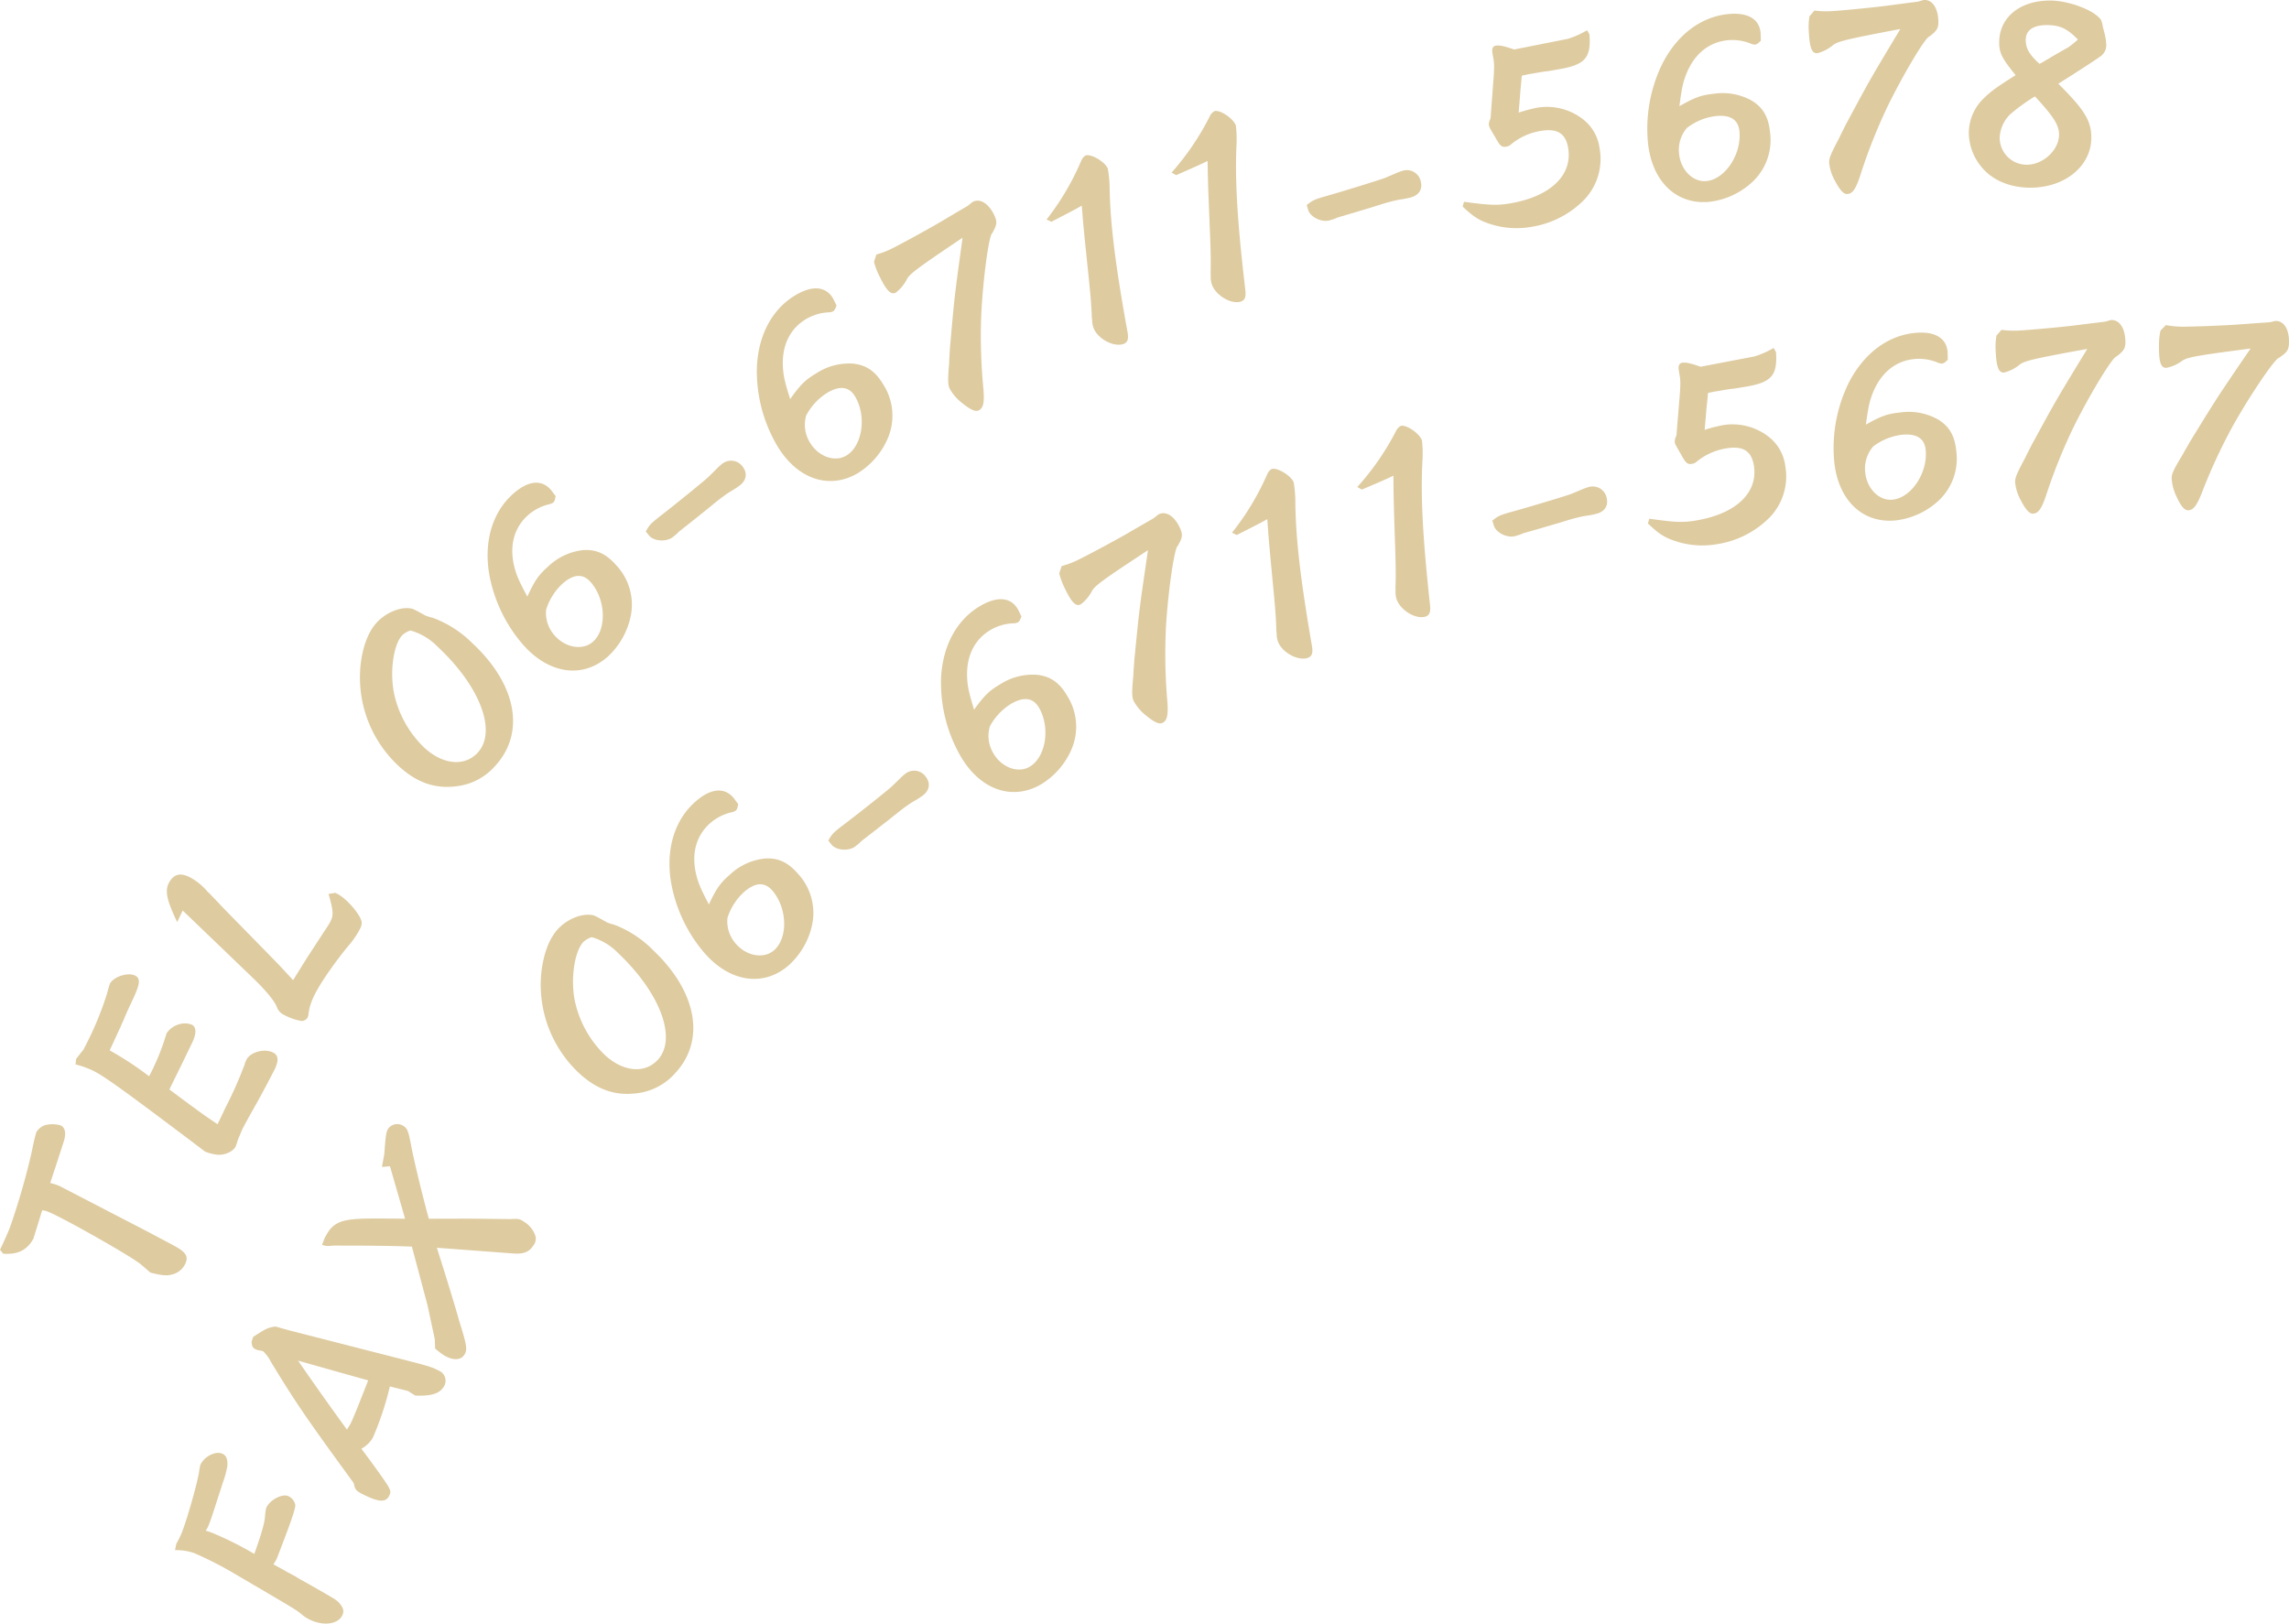 <svg data-name="グループ 122" xmlns="http://www.w3.org/2000/svg" width="534.038" height="378.857"><defs><clipPath id="a"><path data-name="長方形 118" fill="#decba0" d="M0 0h534.038v378.857H0z"/></clipPath></defs><g data-name="グループ 121" clip-path="url(#a)" fill="#decba0"><path data-name="パス 300" d="M50.645 350.122c-.96 3.011-1.41 4.354-1.9 5.615a5.188 5.188 0 01-.764 1.427c.986.313.986.313 1.586.544a78.763 78.763 0 019.767 4.892c1.671-4.667 2.408-7.283 2.5-8.764a12.135 12.135 0 01.255-1.9c.7-1.8 3.611-3.432 5.109-2.85a2.919 2.919 0 011.694 2.037c.085.86-1.03 4.088-4.217 12.31a6.781 6.781 0 01-.892 1.586c1.984 1.115 2.224 1.206 3.175 1.782.456.246 1.094.562 1.887 1.007l1.287.778 2.042 1.135 1.132.647c5.2 2.979 5.2 2.979 5.873 3.722.907 1.045 1.094 1.808.77 2.648-.793 2.04-3.822 2.73-6.941 1.519a9.311 9.311 0 01-2.947-1.832c-1.337-1-1.337-1-15.57-9.346a83.855 83.855 0 00-9.165-4.661 12.85 12.85 0 00-4.492-.7l.3-1.475a22.83 22.83 0 001.285-2.607c1.4-3.6 3.906-12.568 4.088-14.639.079-.38.146-.907.217-1.089.743-1.92 3.441-3.359 5.062-2.73 1.018.4 1.4 1.372 1.238 3.034a22.5 22.5 0 01-1.1 3.921l-.243.8z"/><path data-name="パス 301" d="M95.184 324.577l-4.225-1.059a71.672 71.672 0 01-3.953 11.927 6.737 6.737 0 01-2.692 2.6l2.057 2.774c5.059 6.97 5.059 6.97 4.386 8.29-.784 1.548-2.511 1.393-6.127-.436-1.551-.787-1.867-1.165-2.086-2.575-10.944-15.005-13.4-18.56-19.307-28.266a9.538 9.538 0 00-1.829-2.516c-.056-.029-.316-.085-.632-.173a2.907 2.907 0 01-1.15-.3c-.691-.351-.831-.641-.939-1.706l.377-1.176c2.8-1.826 3.383-2.113 4.65-2.335a1.567 1.567 0 01.808-.026c1 .3 1.955.559 2.9.822l28.176 7.213c4.023 1.03 5.516 1.5 6.467 2.051l.17.088.059.026a2.554 2.554 0 011.419 3.465c-.96 1.893-2.95 2.546-6.835 2.379zm-16.931-4.614l-8.711-2.467c3.772 5.522 9.314 13.241 11.4 16.1l.407-.658a7.18 7.18 0 00.495-.834c.465-.919 1.893-4.451 4.056-10z"/><path data-name="パス 302" d="M101.434 312.466l-1.688-7.877-3.646-13.7c-5.484-.2-10.7-.237-17.159-.237a13.1 13.1 0 00-1.893.067 3.911 3.911 0 01-1.911-.252l.661-1.718.723-1.22c1.2-1.832 2.748-2.666 5.565-2.973 2-.231 3.71-.263 12.424-.173l-3.525-12.239-1.876.155c.31-1.642.342-1.928.55-2.947.319-4.486.439-5.252.933-6.007a2.618 2.618 0 013.546-.6c.916.6 1.135 1.206 1.767 4.465.524 2.961 2.593 11.549 4.138 17.179l9.252-.023 9.782.1c1.981-.091 2.124-.073 3.257.67a6.238 6.238 0 012.575 3.228 2.564 2.564 0 01-.494 2.291c-.989 1.507-2.236 2-4.594 1.841l-17.9-1.337c2.563 8.067 3.371 10.827 4.269 13.8l.477 1.618.535 1.89.4 1.261c1.323 4.331 1.437 5.328.732 6.405-.916 1.4-2.882 1.346-5.036-.067a19.568 19.568 0 01-1.779-1.4z"/><path data-name="パス 303" d="M143.166 215.726a25.529 25.529 0 019.308 6.089c10.218 9.712 12.193 21.086 4.925 28.74a14.1 14.1 0 01-8.767 4.547c-5.17.679-9.536-.892-13.785-4.928a28.222 28.222 0 01-8.556-23.14c.483-4.427 1.846-8.1 3.971-10.344s5.46-3.6 7.886-3.16c.5.032 1.2.424 3.277 1.6l.228.132.734.255.138.044.275.082.135.044zm-7.043 4.05c-2.037 2.145-3.023 8.316-2.069 13.481a24.757 24.757 0 006.884 12.754c4.293 4.079 9.361 4.635 12.462 1.369 4.653-4.9.743-15.547-9.1-24.9a14.111 14.111 0 00-6.241-3.8 5.279 5.279 0 00-1.931 1.1"/><path data-name="パス 304" d="M171.661 189.142a2.608 2.608 0 01-1.083.421 11.554 11.554 0 00-4.79 2.432c-3.315 2.862-4.489 7.023-3.427 11.8.518 2.277 1.185 3.74 3.029 7.254 1.732-3.707 2.7-5.053 4.892-6.944a13.909 13.909 0 018.222-3.775c3.072-.187 5.367.9 7.681 3.576a13.428 13.428 0 013.271 11.977 17.785 17.785 0 01-5.489 9.41c-5.9 5.089-13.753 3.871-19.681-3a34.432 34.432 0 01-7.83-17.059c-1.045-7.52 1.089-14.121 5.914-18.282 3.462-2.988 6.59-3.3 8.737-.819.167.2.5.679 1.118 1.5-.155.9-.272 1.258-.565 1.51m-1.943 25.058a7.863 7.863 0 001.975 6.037c2.481 2.873 6.493 3.582 8.881 1.519 3.318-2.862 3.146-9.855-.386-13.955-1.764-2.045-3.965-1.934-6.549.3a13.825 13.825 0 00-3.921 6.1"/><path data-name="パス 305" d="M200.984 196.252c-.053.041-.222.24-.556.55l-.96.764c-1.574 1.118-4.442.86-5.5-.521l-.726-.91c.971-1.633.986-1.726 4.325-4.252 4.148-3.168 10.238-8.046 10.583-8.45l1.776-1.726a11.831 11.831 0 011.407-1.241 3.318 3.318 0 014.74.9c1.083 1.525.755 3.175-.925 4.369-.211.146-.737.518-1.454.948a21.08 21.08 0 00-2.335 1.5c-.787.559-.942.667-3.508 2.724l-3.2 2.5z"/><path data-name="パス 306" d="M237.467 145.229a2.578 2.578 0 01-1.138.217 11.483 11.483 0 00-5.156 1.5c-3.786 2.2-5.709 6.069-5.545 10.964.085 2.329.471 3.892 1.63 7.687 2.391-3.324 3.59-4.465 6.092-5.92a13.945 13.945 0 018.778-2.195c3.052.386 5.106 1.873 6.888 4.936a13.429 13.429 0 011 12.372 17.752 17.752 0 01-7.131 8.234c-6.735 3.912-14.226 1.269-18.782-6.582a34.433 34.433 0 01-4.547-18.206c.363-7.579 3.678-13.671 9.191-16.872 3.953-2.294 7.084-2.031 8.732.811.129.222.366.755.828 1.68-.322.854-.5 1.185-.84 1.378m-6.531 24.262a7.872 7.872 0 00.825 6.294c1.908 3.283 5.718 4.723 8.448 3.137 3.786-2.2 4.913-9.106 2.2-13.782-1.358-2.338-3.541-2.636-6.493-.922a13.821 13.821 0 00-4.977 5.273"/><path data-name="パス 307" d="M265.938 129.625c-8.951 5.917-10.59 7.119-11.254 8.427a9.086 9.086 0 01-2.575 2.991c-1.165.55-2.177-.538-3.9-4.208a15.841 15.841 0 01-1.08-3.049l.562-1.685a21.567 21.567 0 003.45-1.27c2.157-1.015 8.512-4.433 11.371-6.063l3.912-2.271 2.745-1.577.878-.7a.8.8 0 01.322-.222c1.688-.8 3.617.43 4.878 3.108.767 1.63.664 2.317-.474 4.278-.79.445-2.271 10.742-2.751 18.938a127.838 127.838 0 00.337 17.481c.214 3.172-.076 4.375-1.182 4.9-.758.357-1.952-.219-3.816-1.759a10.814 10.814 0 01-2.856-3.353c-.442-.931-.445-1.993-.129-5.557.07-.6.05-.948.138-2.127.123-1.551.1-1.753.243-2.958 1.062-10.885 1.1-11.116 3.081-24.571z"/><path data-name="パス 308" d="M287.436 124.305a61.269 61.269 0 008.211-13.636 2.68 2.68 0 01.986-1.206c1.261-.486 4.571 1.484 5.194 3.1a28.58 28.58 0 01.386 4.957c.12 8.574 1.287 18.262 3.88 33.267.255 1.557 0 2.344-.9 2.689-2.221.854-6.022-1.135-7.014-3.719a5.175 5.175 0 01-.322-1.738l-.053-.67a5.2 5.2 0 01-.035-.813l-.056-1.22c-.117-2.645-.389-5.5-.963-11.491-.474-4.992-.743-7.854-.933-10.677l-.152-2.01c-2.32 1.305-3.321 1.762-7.125 3.7z"/><path data-name="パス 309" d="M316.668 113.639a61.2 61.2 0 009.048-13.1 2.692 2.692 0 011.059-1.143c1.29-.407 4.468 1.767 4.989 3.426a28.616 28.616 0 01.083 4.974c-.418 8.568.143 18.312 1.794 33.454.158 1.568-.143 2.338-1.062 2.628-2.277.711-5.943-1.513-6.774-4.152a5.288 5.288 0 01-.211-1.756l-.009-.673a4.537 4.537 0 01.015-.811l.02-1.223c.047-2.648-.047-5.522-.246-11.535-.158-5.012-.249-7.883-.26-10.715l-.026-2.016c-2.4 1.159-3.426 1.548-7.348 3.251z"/><path data-name="パス 310" d="M355.323 124.451c-.061.018-.3.14-.72.307l-1.173.354c-1.879.454-4.445-.843-4.916-2.519l-.337-1.112c1.5-1.159 1.554-1.235 5.589-2.347 5.021-1.419 12.483-3.693 12.954-3.939l2.285-.954a12.424 12.424 0 011.767-.626 3.315 3.315 0 014.073 2.59c.442 1.811-.474 3.225-2.475 3.71-.252.064-.878.214-1.706.348a21.714 21.714 0 00-2.721.53c-.936.225-1.124.272-4.269 1.235l-3.895 1.144z"/><path data-name="パス 311" d="M414.35 82.152c.38 5.486-1.05 7.093-7.149 8.1l-1.718.281-.574.094c-.126.02-.252.041-1.343.158l-1.206.2-.509.085-1.589.263c-.252.038-.316.05-1.767.357-.073.729-.105.931-.117 1.255l-.129 1.2-.076.732-.471 5.428a35.928 35.928 0 014.252-1.094 13.689 13.689 0 0110.92 2.894 10.251 10.251 0 013.646 6.645 13.808 13.808 0 01-3.467 11.8 21.92 21.92 0 01-12.386 6.417 19.87 19.87 0 01-9.843-.723c-2.487-.828-3.8-1.656-6.358-4.105l.339-1.1c5.949.843 7.728.942 10.841.43 9.4-1.557 14.587-6.522 13.539-12.878-.559-3.365-2.522-4.609-6.4-3.968a14.461 14.461 0 00-7.043 3.189 1.888 1.888 0 01-.977.418c-1.08.181-1.457-.149-2.593-2.244-.535-.892-1-1.729-1.1-1.911a2.9 2.9 0 01-.348-.919 2.968 2.968 0 01.4-1.5c.252-3.239.328-3.968.626-7.675.313-3.64.366-4.89.149-6.224l-.231-1.4c-.167-1.018.132-1.589.767-1.7.884-.143 1.9.079 4.328.919l12.524-2.394a20.2 20.2 0 004.5-1.984z"/><path data-name="パス 312" d="M453.093 84.837a2.606 2.606 0 01-1.124-.281 11.542 11.542 0 00-5.314-.781c-4.357.418-7.719 3.137-9.609 7.649-.893 2.157-1.194 3.737-1.721 7.666 3.555-2.025 5.121-2.56 8-2.838a13.944 13.944 0 018.89 1.665c2.613 1.624 3.863 3.833 4.2 7.356a13.421 13.421 0 01-4.243 11.661 17.79 17.79 0 01-9.914 4.509c-7.751.746-13.457-4.781-14.326-13.817a34.409 34.409 0 013.465-18.44c3.491-6.736 9.039-10.891 15.383-11.5 4.55-.436 7.283 1.112 7.6 4.377.026.257.018.84.05 1.873-.647.644-.951.866-1.337.9m-16.053 19.328a7.857 7.857 0 00-1.873 6.063c.363 3.781 3.228 6.674 6.367 6.373 4.357-.421 8.26-6.227 7.745-11.611-.26-2.689-2.121-3.868-5.516-3.544a13.85 13.85 0 00-6.724 2.718"/><path data-name="パス 313" d="M484.735 81.82c-10.555 1.955-12.536 2.42-13.659 3.365a9.026 9.026 0 01-3.541 1.747c-1.285.053-1.791-1.346-1.949-5.4a15.414 15.414 0 01.2-3.228l1.173-1.334a21.458 21.458 0 003.681.178c2.379-.094 9.571-.758 12.84-1.141l4.489-.565 3.146-.38 1.083-.3a.746.746 0 01.383-.076c1.864-.076 3.163 1.808 3.28 4.767.067 1.8-.3 2.4-2.11 3.757-.9.1-6.288 9.007-9.931 16.363a128.112 128.112 0 00-6.522 16.234c-1.042 3.008-1.776 4-3 4.05-.837.032-1.715-.966-2.83-3.11a10.882 10.882 0 01-1.323-4.2c-.041-1.03.375-2.01 2.054-5.17.3-.527.418-.854.957-1.9.72-1.381.778-1.577 1.381-2.631 5.232-9.612 5.355-9.808 12.442-21.428z"/><path data-name="パス 314" d="M522.81 81.619c-10.642 1.41-12.644 1.77-13.814 2.66a9.081 9.081 0 01-3.625 1.563c-1.285-.015-1.721-1.437-1.668-5.492a15.55 15.55 0 01.36-3.216l1.241-1.273a21.858 21.858 0 003.666.369c2.382.029 9.6-.266 12.884-.483l4.512-.331 3.157-.217 1.1-.243a.785.785 0 01.389-.061c1.864.023 3.067 1.969 3.029 4.933-.023 1.8-.418 2.376-2.3 3.64-.9.053-6.742 8.673-10.759 15.836a128.042 128.042 0 00-7.345 15.877c-1.2 2.95-1.981 3.9-3.2 3.889-.837-.012-1.662-1.053-2.666-3.254a10.927 10.927 0 01-1.106-4.266c.015-1.027.48-1.987 2.318-5.056.331-.512.462-.831 1.056-1.855.787-1.343.854-1.533 1.51-2.557 5.721-9.328 5.849-9.522 13.525-20.758z"/><path data-name="パス 315" d="M8.451 264.252a3.75 3.75 0 012.13-1.726 7.035 7.035 0 013.5.061c1.138.445 1.41 1.864.778 3.83l-1.647 5.089-1.5 4.53c.8.246 1.007.257 1.308.375l.72.281.178.07 20.8 10.78 5.434 2.888c3.154 1.653 3.819 2.6 3.16 4.281a4.581 4.581 0 01-3.424 2.739c-1.074.272-2.268.146-4.784-.492l-2.221-1.911c-2.069-1.779-18.244-10.952-21.659-12.29a4.222 4.222 0 00-1.387-.337l-2.037 6.6c-1.463 2.674-3.617 3.766-7.049 3.526L0 291.629c1.144-2.385 1.791-3.86 2.306-5.176a164.277 164.277 0 004.962-17.065L8 265.941z"/><path data-name="パス 316" d="M25.593 245.101a78.068 78.068 0 019.2 6.04 55.265 55.265 0 004.061-10 5.17 5.17 0 012.739-2.071 4.536 4.536 0 013.166.038c1.089.562 1.1 2.086.064 4.231l-2.33 4.814-2.979 6.069c6.909 5.15 7.763 5.735 9.794 7.143l1.457.966 1.858-3.895a91.874 91.874 0 004.231-9.481 4.454 4.454 0 00.3-.86 5.431 5.431 0 01.357-.831c.913-1.773 4.208-2.686 6.209-1.653 1.32.676 1.358 2 .181 4.293-.8 1.545-3.418 6.493-3.977 7.438-1.647 2.917-2.616 4.661-3.236 5.864a10.39 10.39 0 00-.5 1.118l-.65 1.548-.243.746a6.338 6.338 0 01-.354.974c-.591 1.144-2.645 2.042-4.281 1.849a10.173 10.173 0 01-2.815-.726c-18.61-14.066-23.263-17.4-25.955-18.792a21.607 21.607 0 00-4.269-1.548l.129-1.235.263-.372.41-.512c.468-.629.816-1.027 1.024-1.285l.322-.629a75.261 75.261 0 005.214-12.521 21.682 21.682 0 01.661-2.268c.857-1.662 4.237-2.745 5.9-1.89 1.32.679 1.129 2.028-.732 5.922-.65 1.4-1.033 2.151-1.952 4.357-.357.831-.65 1.4-.711 1.659l-.237.456z"/><path data-name="パス 317" d="M78.28 208.34l.217.14a4.591 4.591 0 01.843.474c1.94 1.264 4.547 4.342 4.974 5.925.222.837-.038 1.592-1.407 3.7a18.034 18.034 0 01-1.53 2 94.516 94.516 0 00-5.794 7.824c-2.32 3.561-3.365 5.876-3.608 8.255a2.165 2.165 0 01-.278.9 1.751 1.751 0 01-1.293.693 13.409 13.409 0 01-4.591-1.682 3.125 3.125 0 01-1.211-1.563c-.533-1.422-2.6-3.918-5.571-6.777l-16.403-15.763-1.29 2.692c-2.575-5.364-2.99-7.555-1.691-9.554 1.264-1.94 3.014-2.031 5.712-.272a14.649 14.649 0 012.973 2.628c.468.459.468.459 1.893 1.925l1.68 1.788 13.051 13.34 3.432 3.7c3.09-4.977 3.3-5.3 3.862-6.165l3.62-5.554c2.127-3.148 2.159-3.435.784-8.4z"/><path data-name="パス 318" d="M100.829 144.109a25.574 25.574 0 019.378 5.984c10.335 9.592 12.448 20.951 5.266 28.69a14.082 14.082 0 01-8.711 4.653c-5.168.74-9.551-.781-13.843-4.77a28.215 28.215 0 01-8.834-23.043c.424-4.433 1.747-8.129 3.848-10.394s5.422-3.663 7.854-3.254c.5.026 1.2.41 3.292 1.563l.234.129.737.246.138.038.278.085.135.038zm-7 4.132c-2.013 2.171-2.923 8.354-1.908 13.513a24.748 24.748 0 007.031 12.676c4.339 4.029 9.419 4.524 12.486 1.22 4.6-4.954.556-15.555-9.4-24.8a14.052 14.052 0 00-6.291-3.731 5.365 5.365 0 00-1.917 1.118"/><path data-name="パス 319" d="M129.072 117.262a2.636 2.636 0 01-1.077.433 11.525 11.525 0 00-4.761 2.481c-3.28 2.894-4.41 7.064-3.3 11.83.544 2.265 1.226 3.722 3.1 7.213 1.698-3.722 2.645-5.077 4.82-6.99a13.936 13.936 0 018.176-3.862c3.07-.217 5.372.843 7.713 3.5a13.4 13.4 0 013.4 11.927 17.756 17.756 0 01-5.381 9.463c-5.841 5.15-13.7 4.015-19.7-2.789a34.4 34.4 0 01-8-16.963c-1.124-7.5.933-14.119 5.712-18.329 3.429-3.02 6.549-3.371 8.72-.91.17.193.5.67 1.138 1.484-.149.9-.263 1.261-.553 1.516m-1.675 25.055a7.853 7.853 0 002.037 6.01c2.514 2.844 6.528 3.508 8.892 1.425 3.28-2.894 3.037-9.884-.535-13.94-1.788-2.025-3.985-1.89-6.543.363a13.778 13.778 0 00-3.851 6.142"/><path data-name="パス 320" d="M158.406 124.053c-.053.038-.222.243-.547.556l-.954.772c-1.563 1.135-4.43.91-5.507-.459l-.732-.9c.954-1.644.969-1.735 4.278-4.3 4.108-3.222 10.148-8.161 10.49-8.568l1.753-1.747a11.963 11.963 0 011.4-1.255 3.316 3.316 0 014.752.849c1.1 1.51.784 3.166-.881 4.377-.211.152-.729.53-1.446.969a21.062 21.062 0 00-2.315 1.519c-.784.568-.939.685-3.485 2.765l-3.169 2.543z"/><path data-name="パス 321" d="M194.35 72.659a2.658 2.658 0 01-1.138.228 11.48 11.48 0 00-5.138 1.557c-3.763 2.238-5.645 6.13-5.428 11.02.111 2.329.512 3.889 1.712 7.669 2.356-3.35 3.538-4.5 6.031-5.984a13.956 13.956 0 018.749-2.288c3.058.357 5.127 1.823 6.935 4.866a13.406 13.406 0 011.135 12.354 17.752 17.752 0 01-7.04 8.307c-6.692 3.982-14.212 1.413-18.853-6.385a34.426 34.426 0 01-4.732-18.157c.284-7.579 3.529-13.706 9-16.963 3.93-2.338 7.064-2.1 8.743.717.132.222.372.749.843 1.671-.313.857-.489 1.188-.822 1.387m-6.271 24.329a7.833 7.833 0 00.892 6.282c1.94 3.266 5.764 4.658 8.477 3.046 3.76-2.236 4.816-9.153 2.048-13.8-1.378-2.323-3.564-2.6-6.5-.852a13.8 13.8 0 00-4.922 5.323"/><path data-name="パス 322" d="M222.684 56.741c-8.89 6.01-10.519 7.225-11.169 8.541a9.121 9.121 0 01-2.546 3.014c-1.162.562-2.183-.518-3.944-4.17a15.142 15.142 0 01-1.112-3.037l.544-1.691a21.565 21.565 0 003.441-1.305c2.145-1.036 8.468-4.518 11.312-6.177l3.889-2.309 2.724-1.6.875-.708a.85.85 0 01.319-.225c1.683-.811 3.623.4 4.91 3.061.784 1.624.691 2.312-.433 4.284-.784.448-2.162 10.765-2.56 18.964a128.03 128.03 0 00.509 17.478c.246 3.172-.029 4.375-1.132 4.91-.752.363-1.955-.2-3.833-1.723a10.771 10.771 0 01-2.891-3.328c-.448-.928-.462-1.993-.181-5.557.064-.606.038-.951.114-2.13.108-1.554.082-1.753.214-2.961.954-10.9.986-11.128 2.841-24.6z"/><path data-name="パス 323" d="M244.179 51.216a61.269 61.269 0 008.085-13.709 2.7 2.7 0 01.974-1.214c1.255-.495 4.582 1.448 5.22 3.061a28.3 28.3 0 01.43 4.954c.2 8.568 1.454 18.244 4.179 33.22.269 1.557.026 2.344-.872 2.7-2.215.875-6.031-1.08-7.046-3.655a5.211 5.211 0 01-.336-1.735l-.059-.667a4.949 4.949 0 01-.044-.816l-.067-1.217c-.143-2.642-.439-5.5-1.068-11.479-.515-4.989-.811-7.845-1.024-10.666l-.17-2.007c-2.312 1.326-3.307 1.788-7.093 3.766z"/><path data-name="パス 324" d="M273.341 40.269a61.351 61.351 0 008.933-13.176 2.7 2.7 0 011.048-1.15c1.288-.418 4.483 1.726 5.021 3.383a28.36 28.36 0 01.117 4.969c-.339 8.571.307 18.309 2.089 33.434.17 1.568-.12 2.341-1.042 2.636-2.265.732-5.952-1.457-6.806-4.091a5.431 5.431 0 01-.228-1.756l-.015-.67a4.575 4.575 0 01.009-.816l.009-1.22c.026-2.648-.094-5.519-.345-11.526-.2-5.012-.316-7.883-.354-10.715l-.044-2.016c-2.391 1.182-3.415 1.577-7.318 3.315z"/><path data-name="パス 325" d="M312.027 50.768c-.061.015-.3.14-.717.31l-1.173.36c-1.87.474-4.448-.8-4.933-2.473l-.342-1.109c1.5-1.173 1.542-1.252 5.568-2.394 5.01-1.46 12.451-3.789 12.919-4.041l2.277-.969a12.28 12.28 0 011.764-.644 3.317 3.317 0 014.091 2.557c.456 1.808-.448 3.23-2.446 3.731-.246.064-.872.219-1.7.36a21.565 21.565 0 00-2.713.55c-.939.237-1.127.284-4.26 1.267l-3.887 1.179z"/><path data-name="パス 326" d="M370.825 8.006c.424 5.481-1 7.1-7.087 8.146l-1.715.3-.571.1c-.126.023-.255.044-1.343.167l-1.2.208-.509.088-1.589.272c-.249.047-.316.053-1.762.372-.07.729-.105.931-.111 1.261l-.123 1.2-.067.729-.436 5.431a35.939 35.939 0 014.247-1.134 13.689 13.689 0 0110.938 2.818 10.215 10.215 0 013.69 6.616 13.787 13.787 0 01-3.383 11.822 21.968 21.968 0 01-12.339 6.5 19.9 19.9 0 01-9.846-.65c-2.49-.811-3.81-1.63-6.382-4.061l.331-1.1c5.952.8 7.731.89 10.841.354 9.39-1.618 14.54-6.622 13.446-12.966-.582-3.365-2.555-4.591-6.429-3.924a14.475 14.475 0 00-7.02 3.236 1.871 1.871 0 01-.969.427c-1.083.187-1.463-.14-2.607-2.23a46.012 46.012 0 01-1.112-1.9 2.893 2.893 0 01-.354-.922 2.82 2.82 0 01.392-1.5c.225-3.242.3-3.971.571-7.675.287-3.643.337-4.892.105-6.227l-.243-1.4c-.173-1.012.12-1.589.755-1.7.884-.155 1.9.064 4.331.887l12.509-2.484a19.949 19.949 0 004.489-2.013z"/><path data-name="パス 327" d="M409.49 10.405a2.556 2.556 0 01-1.124-.269 11.533 11.533 0 00-5.323-.746c-4.351.451-7.693 3.189-9.554 7.716-.878 2.162-1.168 3.745-1.668 7.681 3.541-2.051 5.1-2.6 7.985-2.9a13.928 13.928 0 018.9 1.6c2.622 1.606 3.886 3.807 4.249 7.327a13.411 13.411 0 01-4.164 11.69 17.77 17.77 0 01-9.882 4.579c-7.745.8-13.489-4.691-14.42-13.718a34.413 34.413 0 013.333-18.461c3.444-6.765 8.966-10.958 15.307-11.611 4.541-.468 7.289 1.059 7.625 4.322.029.257.023.84.067 1.873-.647.65-.948.875-1.334.91m-15.912 19.448a7.854 7.854 0 00-1.832 6.078c.389 3.778 3.274 6.651 6.411 6.326 4.354-.451 8.217-6.282 7.664-11.661-.278-2.692-2.148-3.857-5.539-3.505a13.788 13.788 0 00-6.7 2.762"/><path data-name="パス 328" d="M441.128 7.189c-10.54 2.028-12.515 2.5-13.63 3.459a9.112 9.112 0 01-3.526 1.773c-1.288.059-1.8-1.334-1.987-5.387a15.227 15.227 0 01.173-3.228l1.162-1.343a21.979 21.979 0 003.681.155c2.379-.111 9.56-.828 12.831-1.232l4.483-.594 3.137-.4 1.08-.31a.867.867 0 01.382-.082c1.867-.085 3.175 1.785 3.312 4.743.079 1.8-.278 2.4-2.083 3.769-.9.105-6.221 9.048-9.811 16.427a127.6 127.6 0 00-6.408 16.272c-1.024 3.011-1.75 4.012-2.973 4.067-.834.038-1.715-.954-2.844-3.09A10.786 10.786 0 01426.756 38c-.05-1.027.357-2.01 2.016-5.179.3-.53.413-.857.945-1.914.708-1.384.764-1.583 1.358-2.639 5.165-9.645 5.285-9.841 12.29-21.5z"/><path data-name="パス 329" d="M490.56 5.888a3.98 3.98 0 00.181.9l.187.711a13.076 13.076 0 01.477 2.967 3.17 3.17 0 01-1.191 2.563c-.91.693-4.48 3.034-10 6.508 6.168 6.127 7.745 8.723 7.7 12.714-.085 6.634-6.326 11.643-14.44 11.544-4.571-.059-8.544-1.718-11.02-4.647a12.644 12.644 0 01-3.116-8.217 11.294 11.294 0 013.71-8.2c1.5-1.46 2.993-2.537 7.21-5.188-3.233-3.971-3.862-5.264-3.83-7.775.073-5.8 4.951-9.729 12.1-9.636 3.8.044 9.182 1.917 11.154 3.936l.193.2.187.2a1.583 1.583 0 01.252.582c.061.064.061.064.061.129zm-15.791 16.606a42.071 42.071 0 00-5.779 4.179 8.128 8.128 0 00-2.452 5.443 6.3 6.3 0 006.233 6.323c3.863.05 7.576-3.383 7.62-6.985.026-2.06-1.045-3.877-4.664-7.915zm7.743-11.429a23.05 23.05 0 002.277-1.838c-2.478-2.543-4.143-3.339-7.1-3.371-3.283-.044-5.039 1.159-5.068 3.412-.026 2 .8 3.424 3.216 5.642l.582-.313.841-.509.778-.439.714-.445 2.853-1.636z"/></g></svg>